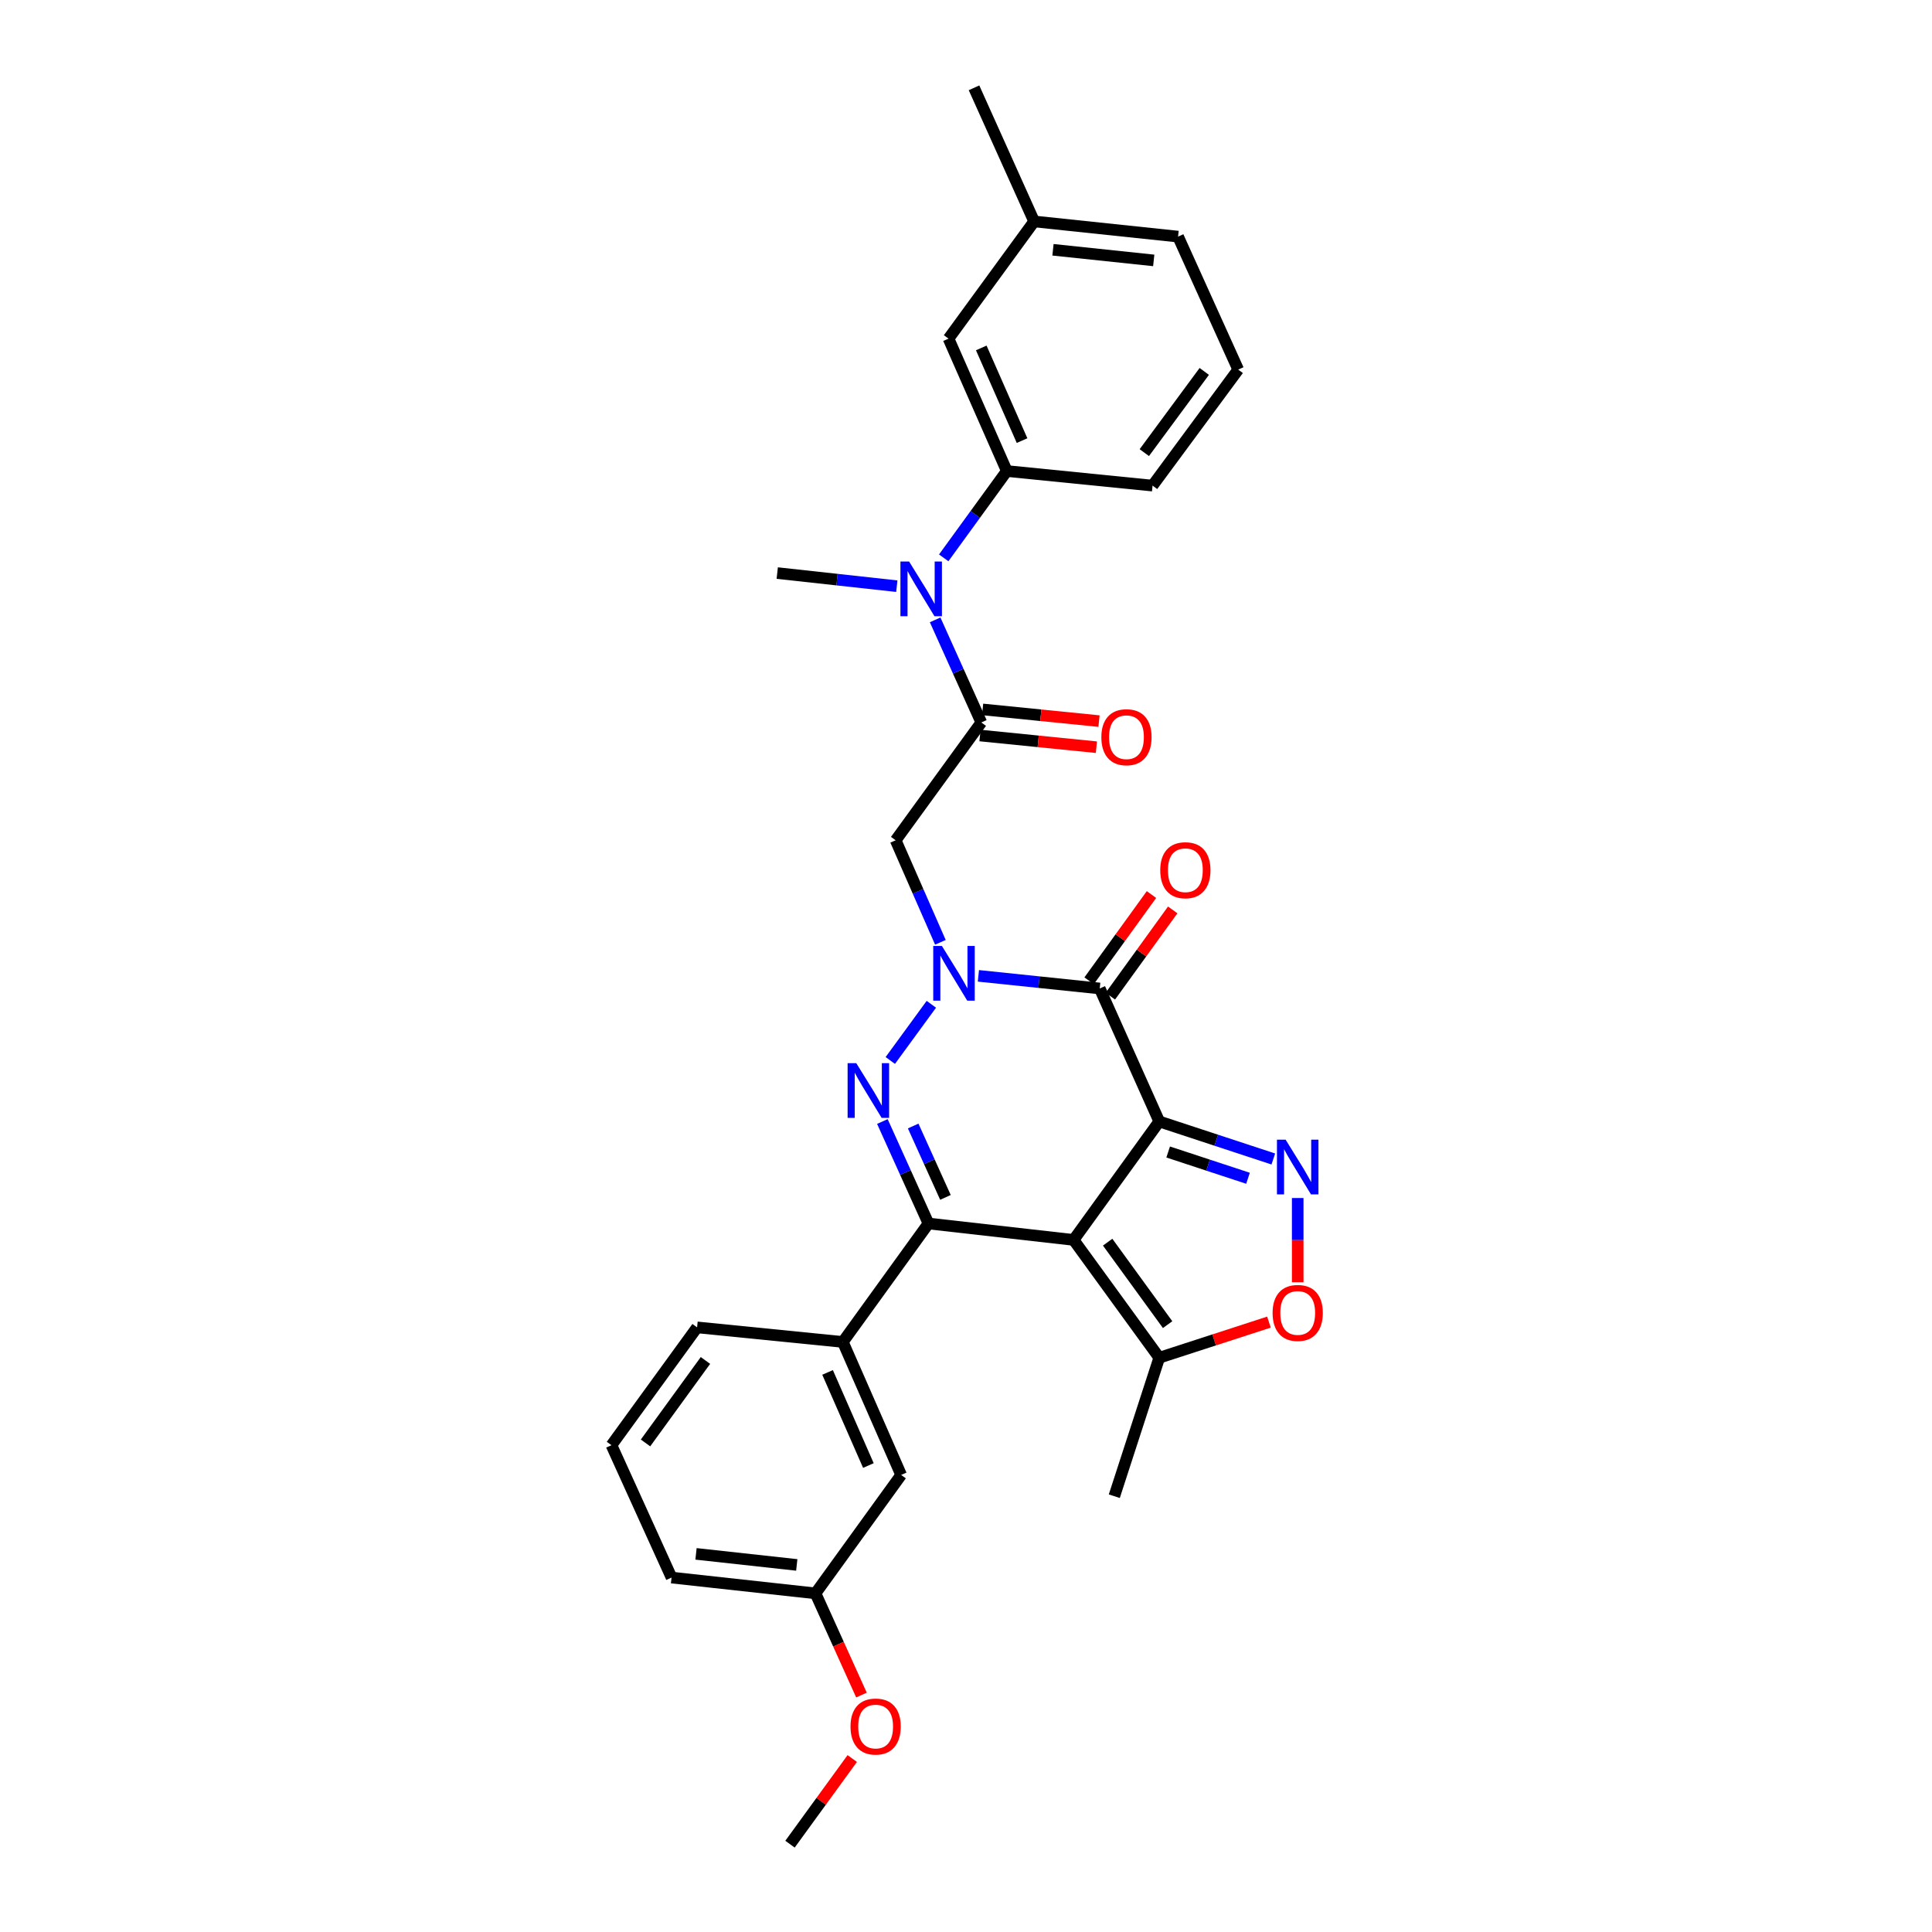 <?xml version='1.0' encoding='iso-8859-1'?>
<svg version='1.1' baseProfile='full'
              xmlns='http://www.w3.org/2000/svg'
                      xmlns:rdkit='http://www.rdkit.org/xml'
                      xmlns:xlink='http://www.w3.org/1999/xlink'
                  xml:space='preserve'
width='1000px' height='1000px' viewBox='0 0 1000 1000'>
<!-- END OF HEADER -->
<rect style='opacity:1.0;fill:#FFFFFF;stroke:none' width='1000' height='1000' x='0' y='0'> </rect>
<path class='bond-0' d='M 600.029,580.468 L 555.693,641.776' style='fill:none;fill-rule:evenodd;stroke:#000000;stroke-width:6px;stroke-linecap:butt;stroke-linejoin:miter;stroke-opacity:1' />
<path class='bond-3' d='M 600.029,580.468 L 569.22,511.634' style='fill:none;fill-rule:evenodd;stroke:#000000;stroke-width:6px;stroke-linecap:butt;stroke-linejoin:miter;stroke-opacity:1' />
<path class='bond-5' d='M 600.029,580.468 L 629.546,590.179' style='fill:none;fill-rule:evenodd;stroke:#000000;stroke-width:6px;stroke-linecap:butt;stroke-linejoin:miter;stroke-opacity:1' />
<path class='bond-5' d='M 629.546,590.179 L 659.064,599.891' style='fill:none;fill-rule:evenodd;stroke:#0000FF;stroke-width:6px;stroke-linecap:butt;stroke-linejoin:miter;stroke-opacity:1' />
<path class='bond-5' d='M 604.642,596.273 L 625.304,603.072' style='fill:none;fill-rule:evenodd;stroke:#000000;stroke-width:6px;stroke-linecap:butt;stroke-linejoin:miter;stroke-opacity:1' />
<path class='bond-5' d='M 625.304,603.072 L 645.967,609.87' style='fill:none;fill-rule:evenodd;stroke:#0000FF;stroke-width:6px;stroke-linecap:butt;stroke-linejoin:miter;stroke-opacity:1' />
<path class='bond-4' d='M 555.693,641.776 L 480.572,633.278' style='fill:none;fill-rule:evenodd;stroke:#000000;stroke-width:6px;stroke-linecap:butt;stroke-linejoin:miter;stroke-opacity:1' />
<path class='bond-9' d='M 555.693,641.776 L 600.029,702.76' style='fill:none;fill-rule:evenodd;stroke:#000000;stroke-width:6px;stroke-linecap:butt;stroke-linejoin:miter;stroke-opacity:1' />
<path class='bond-9' d='M 573.321,642.943 L 604.356,685.632' style='fill:none;fill-rule:evenodd;stroke:#000000;stroke-width:6px;stroke-linecap:butt;stroke-linejoin:miter;stroke-opacity:1' />
<path class='bond-1' d='M 506.418,505.094 L 537.819,508.364' style='fill:none;fill-rule:evenodd;stroke:#0000FF;stroke-width:6px;stroke-linecap:butt;stroke-linejoin:miter;stroke-opacity:1' />
<path class='bond-1' d='M 537.819,508.364 L 569.22,511.634' style='fill:none;fill-rule:evenodd;stroke:#000000;stroke-width:6px;stroke-linecap:butt;stroke-linejoin:miter;stroke-opacity:1' />
<path class='bond-2' d='M 482.065,519.816 L 460.815,548.903' style='fill:none;fill-rule:evenodd;stroke:#0000FF;stroke-width:6px;stroke-linecap:butt;stroke-linejoin:miter;stroke-opacity:1' />
<path class='bond-6' d='M 486.748,487.738 L 475.17,461.334' style='fill:none;fill-rule:evenodd;stroke:#0000FF;stroke-width:6px;stroke-linecap:butt;stroke-linejoin:miter;stroke-opacity:1' />
<path class='bond-6' d='M 475.17,461.334 L 463.591,434.929' style='fill:none;fill-rule:evenodd;stroke:#000000;stroke-width:6px;stroke-linecap:butt;stroke-linejoin:miter;stroke-opacity:1' />
<path class='bond-31' d='M 456.715,580.493 L 468.643,606.886' style='fill:none;fill-rule:evenodd;stroke:#0000FF;stroke-width:6px;stroke-linecap:butt;stroke-linejoin:miter;stroke-opacity:1' />
<path class='bond-31' d='M 468.643,606.886 L 480.572,633.278' style='fill:none;fill-rule:evenodd;stroke:#000000;stroke-width:6px;stroke-linecap:butt;stroke-linejoin:miter;stroke-opacity:1' />
<path class='bond-31' d='M 472.661,582.821 L 481.011,601.296' style='fill:none;fill-rule:evenodd;stroke:#0000FF;stroke-width:6px;stroke-linecap:butt;stroke-linejoin:miter;stroke-opacity:1' />
<path class='bond-31' d='M 481.011,601.296 L 489.361,619.771' style='fill:none;fill-rule:evenodd;stroke:#000000;stroke-width:6px;stroke-linecap:butt;stroke-linejoin:miter;stroke-opacity:1' />
<path class='bond-13' d='M 574.719,515.611 L 590.859,493.29' style='fill:none;fill-rule:evenodd;stroke:#000000;stroke-width:6px;stroke-linecap:butt;stroke-linejoin:miter;stroke-opacity:1' />
<path class='bond-13' d='M 590.859,493.29 L 607,470.968' style='fill:none;fill-rule:evenodd;stroke:#FF0000;stroke-width:6px;stroke-linecap:butt;stroke-linejoin:miter;stroke-opacity:1' />
<path class='bond-13' d='M 563.721,507.658 L 579.861,485.337' style='fill:none;fill-rule:evenodd;stroke:#000000;stroke-width:6px;stroke-linecap:butt;stroke-linejoin:miter;stroke-opacity:1' />
<path class='bond-13' d='M 579.861,485.337 L 596.001,463.016' style='fill:none;fill-rule:evenodd;stroke:#FF0000;stroke-width:6px;stroke-linecap:butt;stroke-linejoin:miter;stroke-opacity:1' />
<path class='bond-11' d='M 480.572,633.278 L 436.251,694.587' style='fill:none;fill-rule:evenodd;stroke:#000000;stroke-width:6px;stroke-linecap:butt;stroke-linejoin:miter;stroke-opacity:1' />
<path class='bond-8' d='M 671.69,620.092 L 671.69,641.889' style='fill:none;fill-rule:evenodd;stroke:#0000FF;stroke-width:6px;stroke-linecap:butt;stroke-linejoin:miter;stroke-opacity:1' />
<path class='bond-8' d='M 671.69,641.889 L 671.69,663.686' style='fill:none;fill-rule:evenodd;stroke:#FF0000;stroke-width:6px;stroke-linecap:butt;stroke-linejoin:miter;stroke-opacity:1' />
<path class='bond-7' d='M 463.591,434.929 L 507.927,373.945' style='fill:none;fill-rule:evenodd;stroke:#000000;stroke-width:6px;stroke-linecap:butt;stroke-linejoin:miter;stroke-opacity:1' />
<path class='bond-10' d='M 507.927,373.945 L 495.977,347.394' style='fill:none;fill-rule:evenodd;stroke:#000000;stroke-width:6px;stroke-linecap:butt;stroke-linejoin:miter;stroke-opacity:1' />
<path class='bond-10' d='M 495.977,347.394 L 484.028,320.844' style='fill:none;fill-rule:evenodd;stroke:#0000FF;stroke-width:6px;stroke-linecap:butt;stroke-linejoin:miter;stroke-opacity:1' />
<path class='bond-14' d='M 507.249,380.697 L 537.369,383.723' style='fill:none;fill-rule:evenodd;stroke:#000000;stroke-width:6px;stroke-linecap:butt;stroke-linejoin:miter;stroke-opacity:1' />
<path class='bond-14' d='M 537.369,383.723 L 567.49,386.749' style='fill:none;fill-rule:evenodd;stroke:#FF0000;stroke-width:6px;stroke-linecap:butt;stroke-linejoin:miter;stroke-opacity:1' />
<path class='bond-14' d='M 508.605,367.193 L 538.726,370.219' style='fill:none;fill-rule:evenodd;stroke:#000000;stroke-width:6px;stroke-linecap:butt;stroke-linejoin:miter;stroke-opacity:1' />
<path class='bond-14' d='M 538.726,370.219 L 568.847,373.245' style='fill:none;fill-rule:evenodd;stroke:#FF0000;stroke-width:6px;stroke-linecap:butt;stroke-linejoin:miter;stroke-opacity:1' />
<path class='bond-30' d='M 656.806,684.324 L 628.417,693.542' style='fill:none;fill-rule:evenodd;stroke:#FF0000;stroke-width:6px;stroke-linecap:butt;stroke-linejoin:miter;stroke-opacity:1' />
<path class='bond-30' d='M 628.417,693.542 L 600.029,702.76' style='fill:none;fill-rule:evenodd;stroke:#000000;stroke-width:6px;stroke-linecap:butt;stroke-linejoin:miter;stroke-opacity:1' />
<path class='bond-23' d='M 600.029,702.76 L 576.76,774.436' style='fill:none;fill-rule:evenodd;stroke:#000000;stroke-width:6px;stroke-linecap:butt;stroke-linejoin:miter;stroke-opacity:1' />
<path class='bond-12' d='M 488.462,288.743 L 504.792,266.273' style='fill:none;fill-rule:evenodd;stroke:#0000FF;stroke-width:6px;stroke-linecap:butt;stroke-linejoin:miter;stroke-opacity:1' />
<path class='bond-12' d='M 504.792,266.273 L 521.122,243.804' style='fill:none;fill-rule:evenodd;stroke:#000000;stroke-width:6px;stroke-linecap:butt;stroke-linejoin:miter;stroke-opacity:1' />
<path class='bond-21' d='M 464.188,303.405 L 433.243,300.013' style='fill:none;fill-rule:evenodd;stroke:#0000FF;stroke-width:6px;stroke-linecap:butt;stroke-linejoin:miter;stroke-opacity:1' />
<path class='bond-21' d='M 433.243,300.013 L 402.298,296.622' style='fill:none;fill-rule:evenodd;stroke:#000000;stroke-width:6px;stroke-linecap:butt;stroke-linejoin:miter;stroke-opacity:1' />
<path class='bond-15' d='M 436.251,694.587 L 466.434,763.427' style='fill:none;fill-rule:evenodd;stroke:#000000;stroke-width:6px;stroke-linecap:butt;stroke-linejoin:miter;stroke-opacity:1' />
<path class='bond-15' d='M 428.349,710.362 L 449.477,758.551' style='fill:none;fill-rule:evenodd;stroke:#000000;stroke-width:6px;stroke-linecap:butt;stroke-linejoin:miter;stroke-opacity:1' />
<path class='bond-19' d='M 436.251,694.587 L 360.813,687.046' style='fill:none;fill-rule:evenodd;stroke:#000000;stroke-width:6px;stroke-linecap:butt;stroke-linejoin:miter;stroke-opacity:1' />
<path class='bond-16' d='M 521.122,243.804 L 490.954,175.279' style='fill:none;fill-rule:evenodd;stroke:#000000;stroke-width:6px;stroke-linecap:butt;stroke-linejoin:miter;stroke-opacity:1' />
<path class='bond-16' d='M 529.018,228.056 L 507.901,180.089' style='fill:none;fill-rule:evenodd;stroke:#000000;stroke-width:6px;stroke-linecap:butt;stroke-linejoin:miter;stroke-opacity:1' />
<path class='bond-20' d='M 521.122,243.804 L 596.56,251.351' style='fill:none;fill-rule:evenodd;stroke:#000000;stroke-width:6px;stroke-linecap:butt;stroke-linejoin:miter;stroke-opacity:1' />
<path class='bond-17' d='M 466.434,763.427 L 422.098,824.721' style='fill:none;fill-rule:evenodd;stroke:#000000;stroke-width:6px;stroke-linecap:butt;stroke-linejoin:miter;stroke-opacity:1' />
<path class='bond-18' d='M 490.954,175.279 L 535.267,114.612' style='fill:none;fill-rule:evenodd;stroke:#000000;stroke-width:6px;stroke-linecap:butt;stroke-linejoin:miter;stroke-opacity:1' />
<path class='bond-22' d='M 422.098,824.721 L 433.997,851.04' style='fill:none;fill-rule:evenodd;stroke:#000000;stroke-width:6px;stroke-linecap:butt;stroke-linejoin:miter;stroke-opacity:1' />
<path class='bond-22' d='M 433.997,851.04 L 445.896,877.36' style='fill:none;fill-rule:evenodd;stroke:#FF0000;stroke-width:6px;stroke-linecap:butt;stroke-linejoin:miter;stroke-opacity:1' />
<path class='bond-32' d='M 422.098,824.721 L 347.595,816.547' style='fill:none;fill-rule:evenodd;stroke:#000000;stroke-width:6px;stroke-linecap:butt;stroke-linejoin:miter;stroke-opacity:1' />
<path class='bond-32' d='M 412.403,810.003 L 360.25,804.282' style='fill:none;fill-rule:evenodd;stroke:#000000;stroke-width:6px;stroke-linecap:butt;stroke-linejoin:miter;stroke-opacity:1' />
<path class='bond-28' d='M 535.267,114.612 L 504.149,45.455' style='fill:none;fill-rule:evenodd;stroke:#000000;stroke-width:6px;stroke-linecap:butt;stroke-linejoin:miter;stroke-opacity:1' />
<path class='bond-33' d='M 535.267,114.612 L 609.771,122.469' style='fill:none;fill-rule:evenodd;stroke:#000000;stroke-width:6px;stroke-linecap:butt;stroke-linejoin:miter;stroke-opacity:1' />
<path class='bond-33' d='M 545.019,129.288 L 597.172,134.788' style='fill:none;fill-rule:evenodd;stroke:#000000;stroke-width:6px;stroke-linecap:butt;stroke-linejoin:miter;stroke-opacity:1' />
<path class='bond-24' d='M 360.813,687.046 L 316.492,748.031' style='fill:none;fill-rule:evenodd;stroke:#000000;stroke-width:6px;stroke-linecap:butt;stroke-linejoin:miter;stroke-opacity:1' />
<path class='bond-24' d='M 365.144,704.173 L 334.119,746.862' style='fill:none;fill-rule:evenodd;stroke:#000000;stroke-width:6px;stroke-linecap:butt;stroke-linejoin:miter;stroke-opacity:1' />
<path class='bond-25' d='M 596.56,251.351 L 640.896,191.302' style='fill:none;fill-rule:evenodd;stroke:#000000;stroke-width:6px;stroke-linecap:butt;stroke-linejoin:miter;stroke-opacity:1' />
<path class='bond-25' d='M 592.292,234.282 L 623.327,192.248' style='fill:none;fill-rule:evenodd;stroke:#000000;stroke-width:6px;stroke-linecap:butt;stroke-linejoin:miter;stroke-opacity:1' />
<path class='bond-29' d='M 441.126,910.213 L 425.014,932.379' style='fill:none;fill-rule:evenodd;stroke:#FF0000;stroke-width:6px;stroke-linecap:butt;stroke-linejoin:miter;stroke-opacity:1' />
<path class='bond-29' d='M 425.014,932.379 L 408.903,954.545' style='fill:none;fill-rule:evenodd;stroke:#000000;stroke-width:6px;stroke-linecap:butt;stroke-linejoin:miter;stroke-opacity:1' />
<path class='bond-26' d='M 316.492,748.031 L 347.595,816.547' style='fill:none;fill-rule:evenodd;stroke:#000000;stroke-width:6px;stroke-linecap:butt;stroke-linejoin:miter;stroke-opacity:1' />
<path class='bond-27' d='M 640.896,191.302 L 609.771,122.469' style='fill:none;fill-rule:evenodd;stroke:#000000;stroke-width:6px;stroke-linecap:butt;stroke-linejoin:miter;stroke-opacity:1' />
<path  class='atom-2' d='M 487.522 489.618
L 496.802 504.618
Q 497.722 506.098, 499.202 508.778
Q 500.682 511.458, 500.762 511.618
L 500.762 489.618
L 504.522 489.618
L 504.522 517.938
L 500.642 517.938
L 490.682 501.538
Q 489.522 499.618, 488.282 497.418
Q 487.082 495.218, 486.722 494.538
L 486.722 517.938
L 483.042 517.938
L 483.042 489.618
L 487.522 489.618
' fill='#0000FF'/>
<path  class='atom-3' d='M 443.201 550.285
L 452.481 565.285
Q 453.401 566.765, 454.881 569.445
Q 456.361 572.125, 456.441 572.285
L 456.441 550.285
L 460.201 550.285
L 460.201 578.605
L 456.321 578.605
L 446.361 562.205
Q 445.201 560.285, 443.961 558.085
Q 442.761 555.885, 442.401 555.205
L 442.401 578.605
L 438.721 578.605
L 438.721 550.285
L 443.201 550.285
' fill='#0000FF'/>
<path  class='atom-6' d='M 665.43 589.885
L 674.71 604.885
Q 675.63 606.365, 677.11 609.045
Q 678.59 611.725, 678.67 611.885
L 678.67 589.885
L 682.43 589.885
L 682.43 618.205
L 678.55 618.205
L 668.59 601.805
Q 667.43 599.885, 666.19 597.685
Q 664.99 595.485, 664.63 594.805
L 664.63 618.205
L 660.95 618.205
L 660.95 589.885
L 665.43 589.885
' fill='#0000FF'/>
<path  class='atom-9' d='M 658.69 679.571
Q 658.69 672.771, 662.05 668.971
Q 665.41 665.171, 671.69 665.171
Q 677.97 665.171, 681.33 668.971
Q 684.69 672.771, 684.69 679.571
Q 684.69 686.451, 681.29 690.371
Q 677.89 694.251, 671.69 694.251
Q 665.45 694.251, 662.05 690.371
Q 658.69 686.491, 658.69 679.571
M 671.69 691.051
Q 676.01 691.051, 678.33 688.171
Q 680.69 685.251, 680.69 679.571
Q 680.69 674.011, 678.33 671.211
Q 676.01 668.371, 671.69 668.371
Q 667.37 668.371, 665.01 671.171
Q 662.69 673.971, 662.69 679.571
Q 662.69 685.291, 665.01 688.171
Q 667.37 691.051, 671.69 691.051
' fill='#FF0000'/>
<path  class='atom-11' d='M 470.542 290.628
L 479.822 305.628
Q 480.742 307.108, 482.222 309.788
Q 483.702 312.468, 483.782 312.628
L 483.782 290.628
L 487.542 290.628
L 487.542 318.948
L 483.662 318.948
L 473.702 302.548
Q 472.542 300.628, 471.302 298.428
Q 470.102 296.228, 469.742 295.548
L 469.742 318.948
L 466.062 318.948
L 466.062 290.628
L 470.542 290.628
' fill='#0000FF'/>
<path  class='atom-14' d='M 600.541 450.421
Q 600.541 443.621, 603.901 439.821
Q 607.261 436.021, 613.541 436.021
Q 619.821 436.021, 623.181 439.821
Q 626.541 443.621, 626.541 450.421
Q 626.541 457.301, 623.141 461.221
Q 619.741 465.101, 613.541 465.101
Q 607.301 465.101, 603.901 461.221
Q 600.541 457.341, 600.541 450.421
M 613.541 461.901
Q 617.861 461.901, 620.181 459.021
Q 622.541 456.101, 622.541 450.421
Q 622.541 444.861, 620.181 442.061
Q 617.861 439.221, 613.541 439.221
Q 609.221 439.221, 606.861 442.021
Q 604.541 444.821, 604.541 450.421
Q 604.541 456.141, 606.861 459.021
Q 609.221 461.901, 613.541 461.901
' fill='#FF0000'/>
<path  class='atom-15' d='M 570.056 381.573
Q 570.056 374.773, 573.416 370.973
Q 576.776 367.173, 583.056 367.173
Q 589.336 367.173, 592.696 370.973
Q 596.056 374.773, 596.056 381.573
Q 596.056 388.453, 592.656 392.373
Q 589.256 396.253, 583.056 396.253
Q 576.816 396.253, 573.416 392.373
Q 570.056 388.493, 570.056 381.573
M 583.056 393.053
Q 587.376 393.053, 589.696 390.173
Q 592.056 387.253, 592.056 381.573
Q 592.056 376.013, 589.696 373.213
Q 587.376 370.373, 583.056 370.373
Q 578.736 370.373, 576.376 373.173
Q 574.056 375.973, 574.056 381.573
Q 574.056 387.293, 576.376 390.173
Q 578.736 393.053, 583.056 393.053
' fill='#FF0000'/>
<path  class='atom-23' d='M 440.224 893.649
Q 440.224 886.849, 443.584 883.049
Q 446.944 879.249, 453.224 879.249
Q 459.504 879.249, 462.864 883.049
Q 466.224 886.849, 466.224 893.649
Q 466.224 900.529, 462.824 904.449
Q 459.424 908.329, 453.224 908.329
Q 446.984 908.329, 443.584 904.449
Q 440.224 900.569, 440.224 893.649
M 453.224 905.129
Q 457.544 905.129, 459.864 902.249
Q 462.224 899.329, 462.224 893.649
Q 462.224 888.089, 459.864 885.289
Q 457.544 882.449, 453.224 882.449
Q 448.904 882.449, 446.544 885.249
Q 444.224 888.049, 444.224 893.649
Q 444.224 899.369, 446.544 902.249
Q 448.904 905.129, 453.224 905.129
' fill='#FF0000'/>
</svg>
